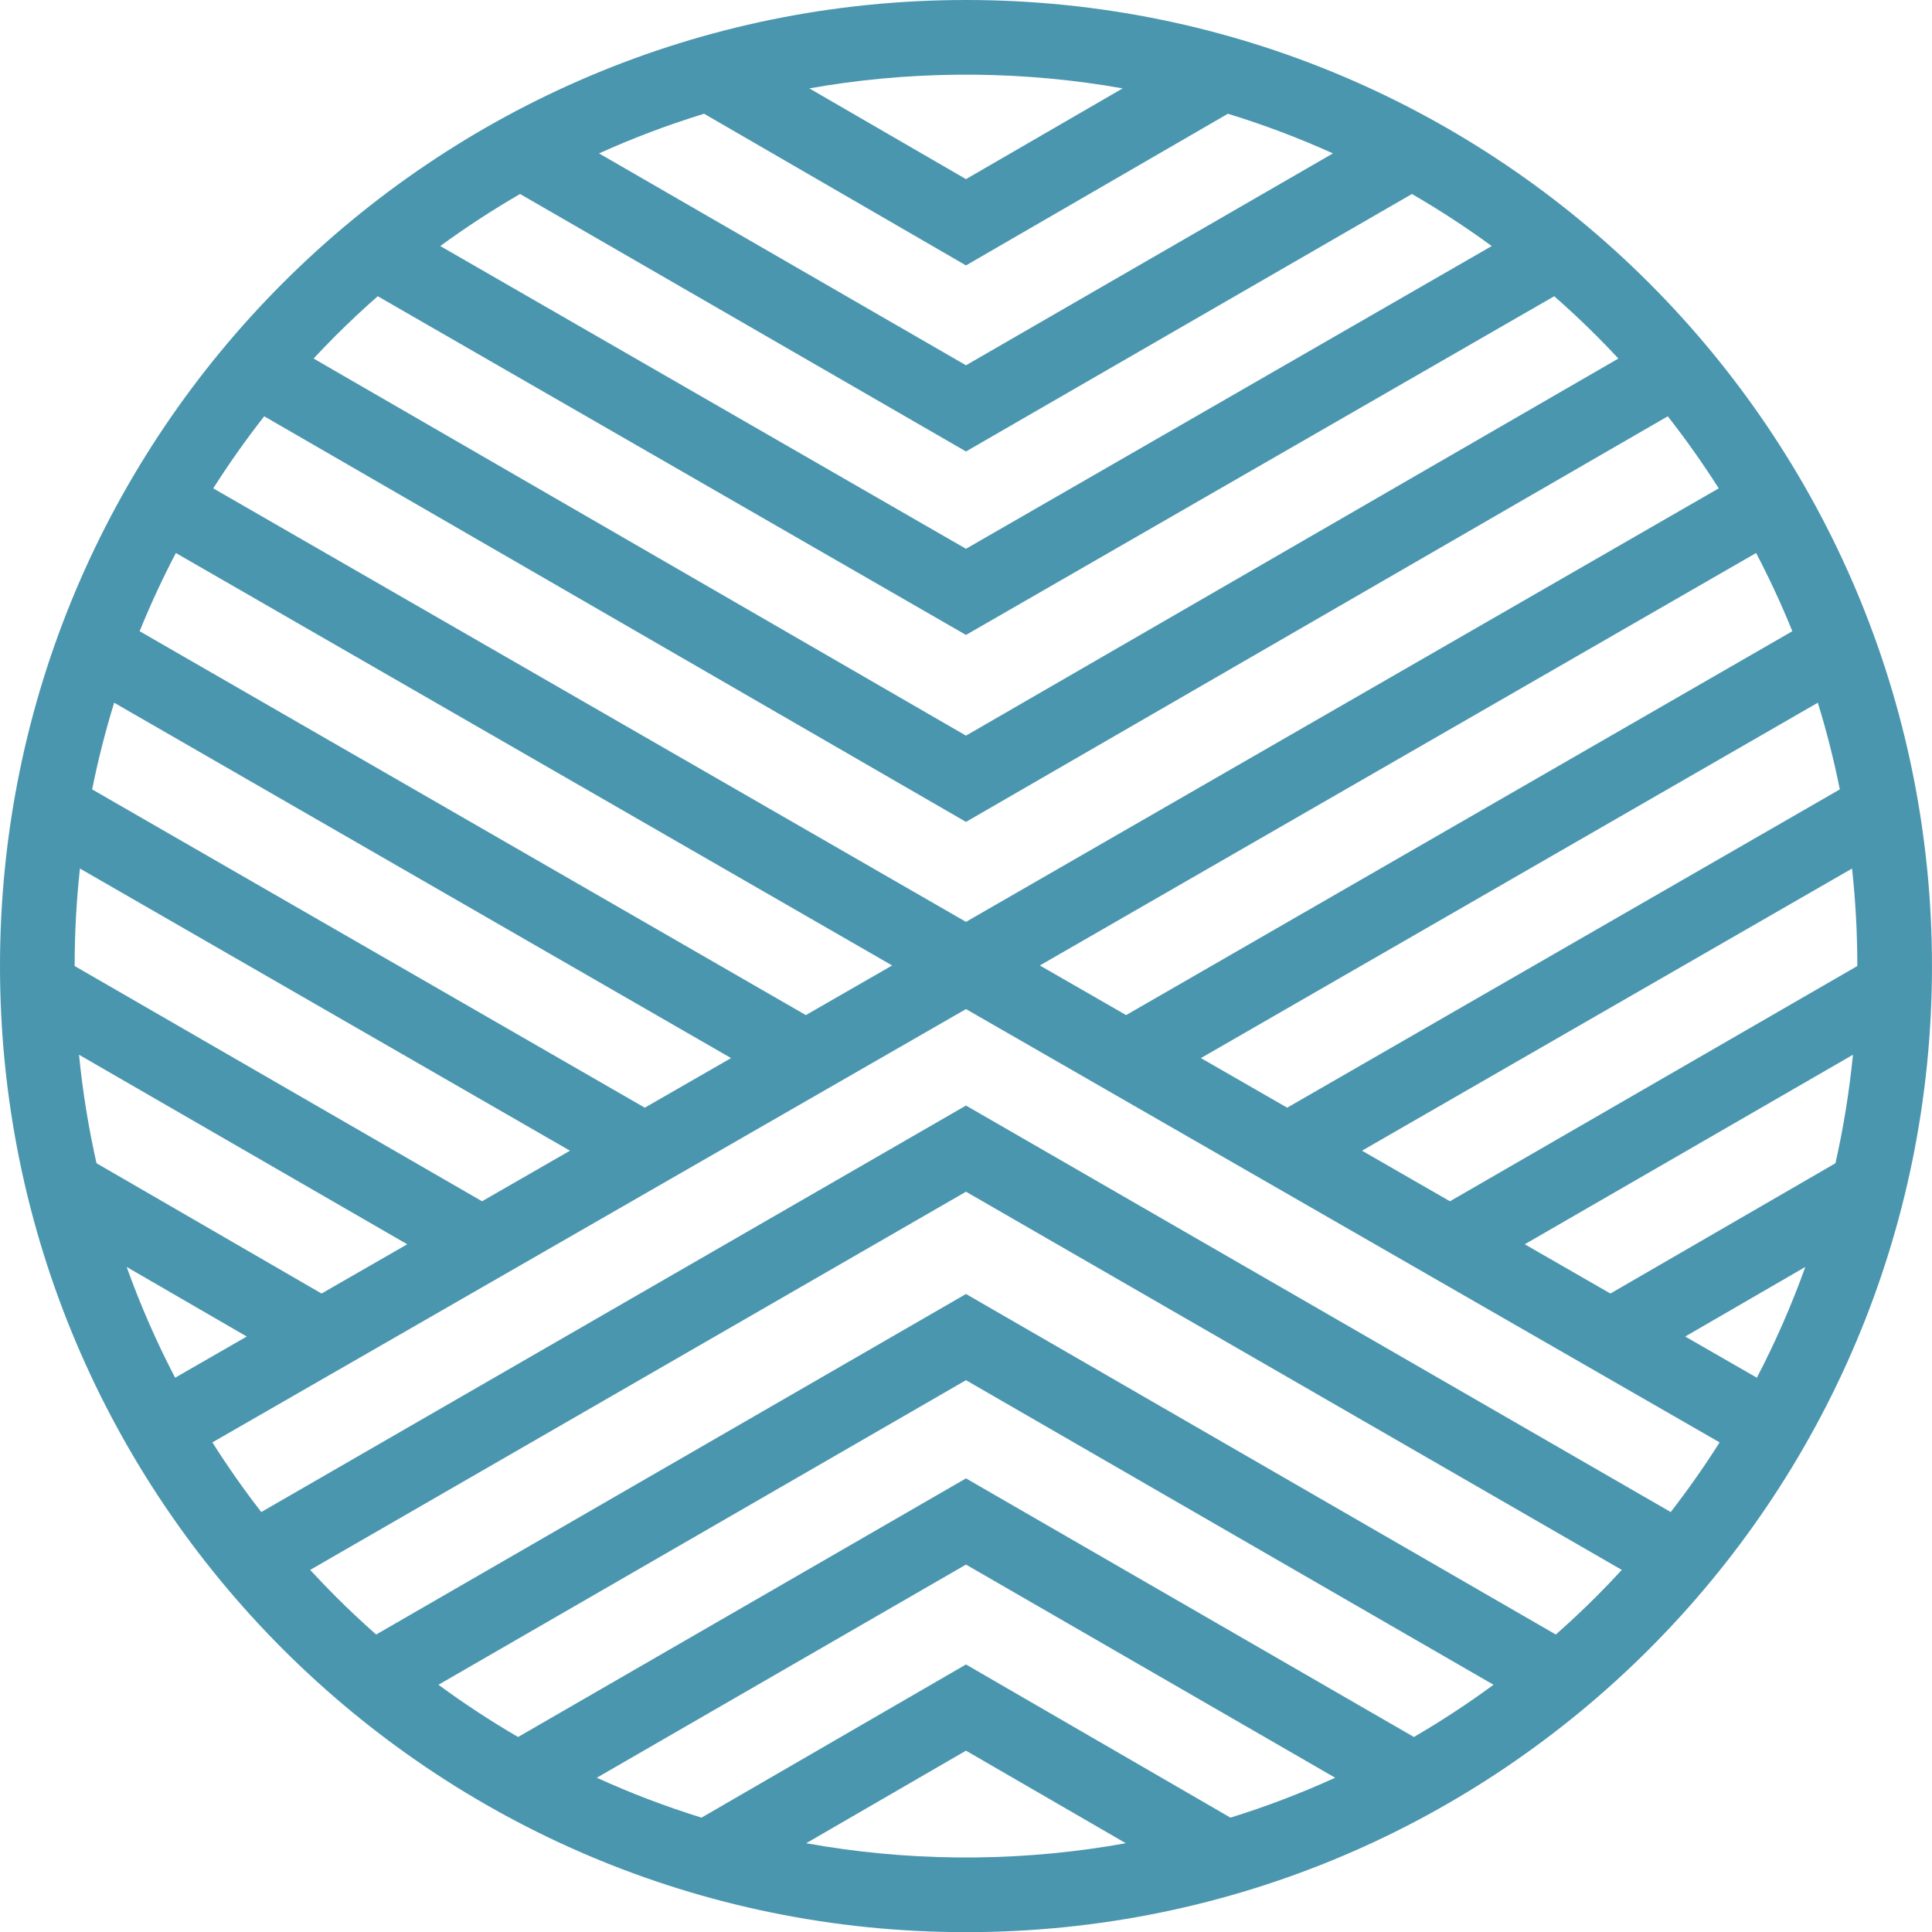 <?xml version="1.0" encoding="UTF-8" standalone="no"?><svg xmlns="http://www.w3.org/2000/svg" xmlns:xlink="http://www.w3.org/1999/xlink" fill="#4b96af" height="439.3" preserveAspectRatio="xMidYMid meet" version="1" viewBox="0.0 0.0 439.3 439.3" width="439.3" zoomAndPan="magnify"><g id="change1_1"><path clip-rule="evenodd" d="M25.958,159.788l140.269,80.801l-19.615,11.277L20.954,179.494 C22.299,172.799,23.972,166.224,25.958,159.788L25.958,159.788z M18.176,197.488c-0.791,7.279-1.201,14.675-1.201,22.167 l92.629,53.491l19.995-11.497L18.176,197.488L18.176,197.488z M219.658,0C98.331,0,0,98.347,0,219.669 c0,121.314,98.32,219.652,219.641,219.666c121.322,0,219.655-98.347,219.655-219.666C439.296,98.364,340.968,0,219.658,0L219.658,0z M17.967,239.829c0.827,8.384,2.163,16.617,3.979,24.669l51.17,29.625l19.48-11.199L17.967,239.829L17.967,239.829z M183.236,230.811l19.62-11.282L39.988,125.743c-3.02,5.771-5.77,11.703-8.237,17.784L183.236,230.811L183.236,230.811z M219.647,209.615l171.158-98.572c-3.596-5.657-7.465-11.125-11.588-16.384l-159.559,92.22v0.011l-0.011-0.004l-0.008,0.004v-0.011 L60.077,94.659c-4.123,5.259-7.989,10.727-11.585,16.384L219.647,209.615L219.647,209.615z M48.29,327.972 c3.456,5.462,7.168,10.744,11.117,15.837l160.231-92.423v-0.012l0.008,0.006l0.011-0.006v0.012l160.231,92.423 c3.949-5.093,7.661-10.375,11.117-15.837l-171.359-98.524L48.29,327.972L48.29,327.972z M219.647,167.27L367.99,81.524 c-1.634-1.757-3.301-3.486-4.996-5.183c-3.1-3.096-6.299-6.091-9.59-8.984l-133.747,77.011v0.011l-0.011-0.005l-0.008,0.005v-0.011 L85.892,67.357c-3.29,2.892-6.49,5.888-9.59,8.984c-1.695,1.698-3.362,3.427-4.996,5.183L219.647,167.27L219.647,167.27z M70.529,356.967l149.118-85.994l149.118,85.994c-1.882,2.047-3.805,4.058-5.77,6.025c-2.987,2.984-6.065,5.875-9.232,8.668 l-134.105-77.426v-0.011l-0.011,0.005l-0.008-0.005v0.011L85.531,371.661c-3.164-2.793-6.242-5.684-9.229-8.668 C74.337,361.025,72.414,359.015,70.529,356.967L70.529,356.967z M309.694,261.648l111.426-64.16 c0.791,7.279,1.199,14.675,1.199,22.167l-92.627,53.491L309.694,261.648L309.694,261.648z M346.7,282.924l74.629-43.095 c-0.83,8.384-2.166,16.617-3.982,24.669l-51.17,29.625L346.7,282.924L346.7,282.924z M99.698,383.083l119.949-69.253l119.952,69.253 c-5.806,4.269-11.849,8.235-18.102,11.877l-101.839-58.799v-0.011l-0.011,0.006l-0.008-0.006v0.011L117.8,394.96 C111.544,391.318,105.504,387.351,99.698,383.083L99.698,383.083z M135.703,404.223l83.943-48.468l83.946,48.468 c-7.691,3.502-15.638,6.539-23.806,9.073l-60.129-34.824v-0.011l-0.011,0.006l-0.008-0.006v0.011l-60.129,34.824 C151.339,410.762,143.392,407.725,135.703,404.223L135.703,404.223z M183.313,419.113l36.334-21.043l36.336,21.043 c-11.075,2.003-22.464,3.106-34.093,3.234h-4.483C205.777,422.219,194.385,421.117,183.313,419.113L183.313,419.113z M219.647,124.785L100.111,55.947c5.82-4.256,11.874-8.208,18.141-11.834l101.387,58.539v0.011l0.008-0.005l0.011,0.005v-0.011 l101.387-58.539c6.266,3.627,12.321,7.578,18.141,11.834L219.647,124.785L219.647,124.785z M219.647,83.057L136.21,34.881 c7.713-3.489,15.688-6.503,23.884-9.018l59.545,34.483v0.011l0.008-0.006l0.011,0.006v-0.011l59.545-34.483 c8.193,2.515,16.168,5.529,23.883,9.018L219.647,83.057L219.647,83.057z M219.647,40.73l-35.623-20.634 c10.846-1.923,21.996-2.982,33.374-3.107h4.497c11.378,0.126,22.528,1.184,33.377,3.107L219.647,40.73L219.647,40.73z M56.108,303.901l-16.289,9.365c-4.216-8.091-7.906-16.501-11.017-25.187L56.108,303.901L56.108,303.901z M256.06,230.811 l-19.62-11.282l162.866-93.787c3.02,5.771,5.773,11.703,8.237,17.784L256.06,230.811L256.06,230.811z M273.065,240.588 l140.272-80.801c1.987,6.436,3.66,13.011,5.004,19.706l-125.659,72.372L273.065,240.588L273.065,240.588z M399.474,313.266 l-16.289-9.365l27.309-15.822C407.38,296.766,403.693,305.176,399.474,313.266z" fill="inherit" fill-rule="evenodd"/></g></svg>